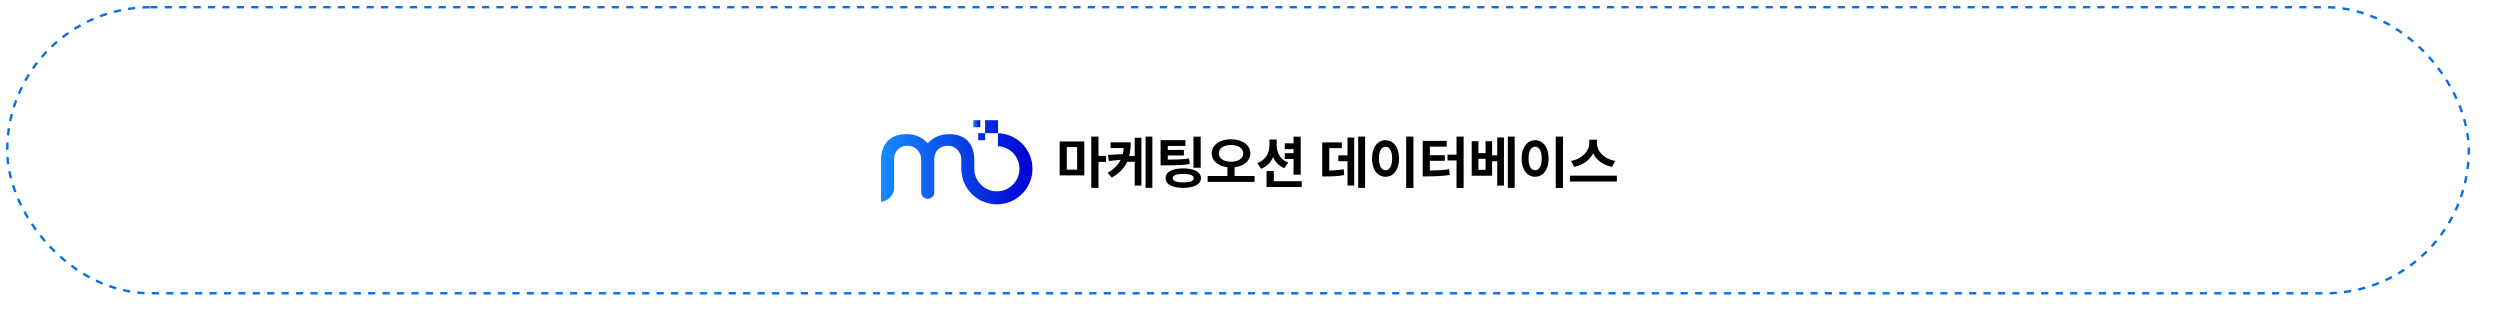 <svg width="1040" height="135" viewBox="0 0 1040 135" fill="none" xmlns="http://www.w3.org/2000/svg">
<g filter="url(#filter0_d_26258_2083)">
<rect x="15" y="15" width="1000" height="95" rx="47.5" fill="white"/>
<path d="M420.175 54.73C417.493 52.047 413.963 50.522 410.189 50.402V45H404.784V50.405H401.921V53.319H404.835V50.405H410.144V55.812C415.123 56.04 419.103 60.163 419.103 65.197C419.103 70.377 414.889 74.592 409.708 74.592C404.528 74.592 400.313 70.377 400.313 65.197V61.931C400.313 58.317 399.404 55.526 397.611 53.636C395.829 51.758 393.202 50.806 389.804 50.806C385.527 50.806 382.797 52.68 381.259 54.252L380.948 54.571L380.636 54.252C378.4 51.965 375.554 50.806 372.178 50.806C368.748 50.806 366.085 51.759 364.262 53.64C362.422 55.538 361.489 58.328 361.489 61.931V78.931C364.534 78.708 366.944 76.158 366.944 73.057V61.233C366.944 59.596 367.483 58.19 368.505 57.168C369.527 56.146 370.932 55.606 372.57 55.606C372.57 55.606 372.571 55.606 372.571 55.606C374.075 55.606 375.489 56.196 376.553 57.267C377.614 58.336 378.199 59.754 378.199 61.26V74.989C378.199 76.492 379.422 77.716 380.926 77.716C382.43 77.716 383.653 76.492 383.653 74.989V61.233C383.653 59.596 384.193 58.19 385.215 57.168C386.236 56.146 387.642 55.606 389.28 55.606C389.28 55.606 389.281 55.606 389.281 55.606C390.785 55.606 392.199 56.196 393.262 57.267C394.324 58.336 394.908 59.754 394.908 61.26L394.905 62.613V65.197C394.905 69.151 396.445 72.868 399.241 75.664C402.037 78.46 405.754 80 409.708 80C413.662 80 417.38 78.46 420.176 75.664C422.971 72.868 424.511 69.151 424.511 65.197C424.511 61.243 422.971 57.526 420.175 54.73Z" fill="url(#paint0_linear_26258_2083)"/>
<path d="M402.788 45H399.874V47.914H402.788V45Z" fill="url(#paint1_linear_26258_2083)"/>
<path d="M446.066 53.844V67.953H435.824V53.844H446.066ZM438.777 56.188V65.586H443.089V56.188H438.777ZM451.972 51.828V59.867H455.113V62.352H451.972V73.156H448.972V51.828H451.972ZM465.378 54.219C465.367 56.223 465.203 58.121 464.746 59.891H467.042V52.297H469.832V72.219H467.042V62.305H463.902C462.73 64.836 460.738 67.062 457.48 68.914L455.816 66.875C458.523 65.305 460.21 63.535 461.23 61.461L456.261 61.977L455.933 59.445L462.074 59.117C462.261 58.32 462.378 57.488 462.449 56.609H456.988V54.219H465.378ZM474.378 51.828V73.156H471.566V51.828H474.378ZM488.136 53.305V55.695H480.8V57.359H487.503V59.68H480.8V61.391C484.55 61.391 486.929 61.344 489.636 60.898L489.941 63.242C486.894 63.734 484.199 63.805 479.628 63.781H477.8V53.305H488.136ZM494.488 51.852V64.766H491.488V51.852H494.488ZM487.222 65.047C491.722 65.047 494.582 66.547 494.605 69.102C494.582 71.68 491.722 73.156 487.222 73.156C482.652 73.156 479.886 71.68 479.886 69.102C479.886 66.547 482.652 65.047 487.222 65.047ZM487.222 67.367C484.363 67.367 482.863 67.953 482.863 69.102C482.863 70.273 484.363 70.883 487.222 70.883C490.058 70.883 491.605 70.273 491.605 69.102C491.605 67.953 490.058 67.367 487.222 67.367ZM507.097 52.93C511.691 52.93 515.113 55.25 515.136 58.766C515.113 61.977 512.406 64.144 508.574 64.578V68.211H516.894V70.672H497.371V68.211H505.597V64.555C501.777 64.144 499.082 61.965 499.082 58.766C499.082 55.25 502.503 52.93 507.097 52.93ZM507.097 55.32C504.121 55.32 502.035 56.633 502.035 58.766C502.035 61.016 504.121 62.281 507.097 62.281C510.097 62.281 512.16 61.016 512.183 58.766C512.16 56.633 510.097 55.32 507.097 55.32ZM526.105 55.508C526.105 58.461 527.558 61.391 530.933 62.633L529.269 64.953C527.031 64.074 525.496 62.398 524.628 60.289C523.691 62.539 522.039 64.297 519.613 65.211L518.019 62.867C521.511 61.625 523.082 58.625 523.082 55.508V53.047H526.105V55.508ZM536.089 51.852V67.672H533.113V61.156H529.457V58.742H533.113V57.031H529.457V54.617H533.113V51.852H536.089ZM536.535 70.391V72.781H521.886V66.148H524.91V70.391H536.535ZM562.878 51.828V73.156H559.996V51.828H562.878ZM558.355 52.203V72.195H555.566V62.047H551.746V59.609H555.566V52.203H558.355ZM553.199 54.242V56.633H547.972V65.914C550.257 65.902 551.98 65.785 553.972 65.375L554.207 67.812C551.792 68.305 549.636 68.398 546.519 68.398H545.042V54.242H553.199ZM582.988 51.828V73.203H579.964V51.828H582.988ZM571.41 53.328C574.621 53.328 577.011 56.281 577.011 60.922C577.011 65.609 574.621 68.539 571.41 68.539C568.128 68.539 565.738 65.609 565.761 60.922C565.738 56.281 568.128 53.328 571.41 53.328ZM571.41 56.023C569.746 56.023 568.644 57.758 568.644 60.922C568.644 64.109 569.746 65.82 571.41 65.82C573.027 65.82 574.128 64.109 574.128 60.922C574.128 57.758 573.027 56.023 571.41 56.023ZM603.871 51.828V73.203H600.917V61.766H597.167V59.352H600.917V51.828H603.871ZM596.816 53.609V56.023H589.832V59.562H596.042V61.906H589.832V65.938C592.785 65.914 595.152 65.809 597.8 65.398L598.105 67.789C594.988 68.258 592.199 68.375 588.542 68.375H586.855V53.609H596.816ZM610.035 53.75V58.695H612.988V53.75H615.707V59.609H617.839V52.18H620.652V72.219H617.839V62.047H615.707V68.094H607.222V53.75H610.035ZM610.035 65.656H612.988V61.062H610.035V65.656ZM625.105 51.828V73.156H622.246V51.828H625.105ZM645.214 51.828V73.203H642.191V51.828H645.214ZM633.636 53.328C636.847 53.328 639.238 56.281 639.238 60.922C639.238 65.609 636.847 68.539 633.636 68.539C630.355 68.539 627.964 65.609 627.988 60.922C627.964 56.281 630.355 53.328 633.636 53.328ZM633.636 56.023C631.972 56.023 630.871 57.758 630.871 60.922C630.871 64.109 631.972 65.82 633.636 65.82C635.253 65.82 636.355 64.109 636.355 60.922C636.355 57.758 635.253 56.023 633.636 56.023ZM659.324 54.641C659.324 57.758 662.089 61.109 666.917 61.93L665.605 64.414C661.89 63.676 659.125 61.59 657.753 58.836C656.335 61.566 653.57 63.664 649.878 64.414L648.589 61.93C653.324 61.086 656.113 57.734 656.136 54.641V53.094H659.324V54.641ZM667.621 68.07V70.531H648.097V68.07H667.621Z" fill="black"/>
</g>
<rect x="3" y="3" width="1024" height="119" rx="59.5" stroke="#076FEE" stroke-dasharray="3 3"/>
<defs>
<filter id="filter0_d_26258_2083" x="0" y="0" width="1040" height="135" filterUnits="userSpaceOnUse" color-interpolation-filters="sRGB">
<feFlood flood-opacity="0" result="BackgroundImageFix"/>
<feColorMatrix in="SourceAlpha" type="matrix" values="0 0 0 0 0 0 0 0 0 0 0 0 0 0 0 0 0 0 127 0" result="hardAlpha"/>
<feOffset dx="5" dy="5"/>
<feGaussianBlur stdDeviation="10"/>
<feColorMatrix type="matrix" values="0 0 0 0 0.2 0 0 0 0 0.2 0 0 0 0 0.2 0 0 0 0.1 0"/>
<feBlend mode="normal" in2="BackgroundImageFix" result="effect1_dropShadow_26258_2083"/>
<feBlend mode="normal" in="SourceGraphic" in2="effect1_dropShadow_26258_2083" result="shape"/>
</filter>
<linearGradient id="paint0_linear_26258_2083" x1="361.489" y1="62.5" x2="424.511" y2="62.5" gradientUnits="userSpaceOnUse">
<stop stop-color="#158CFF"/>
<stop offset="1" stop-color="#0000D2"/>
</linearGradient>
<linearGradient id="paint1_linear_26258_2083" x1="399.874" y1="46.457" x2="402.788" y2="46.457" gradientUnits="userSpaceOnUse">
<stop stop-color="#158CFF"/>
<stop offset="1" stop-color="#0000D2"/>
</linearGradient>
</defs>
</svg>
